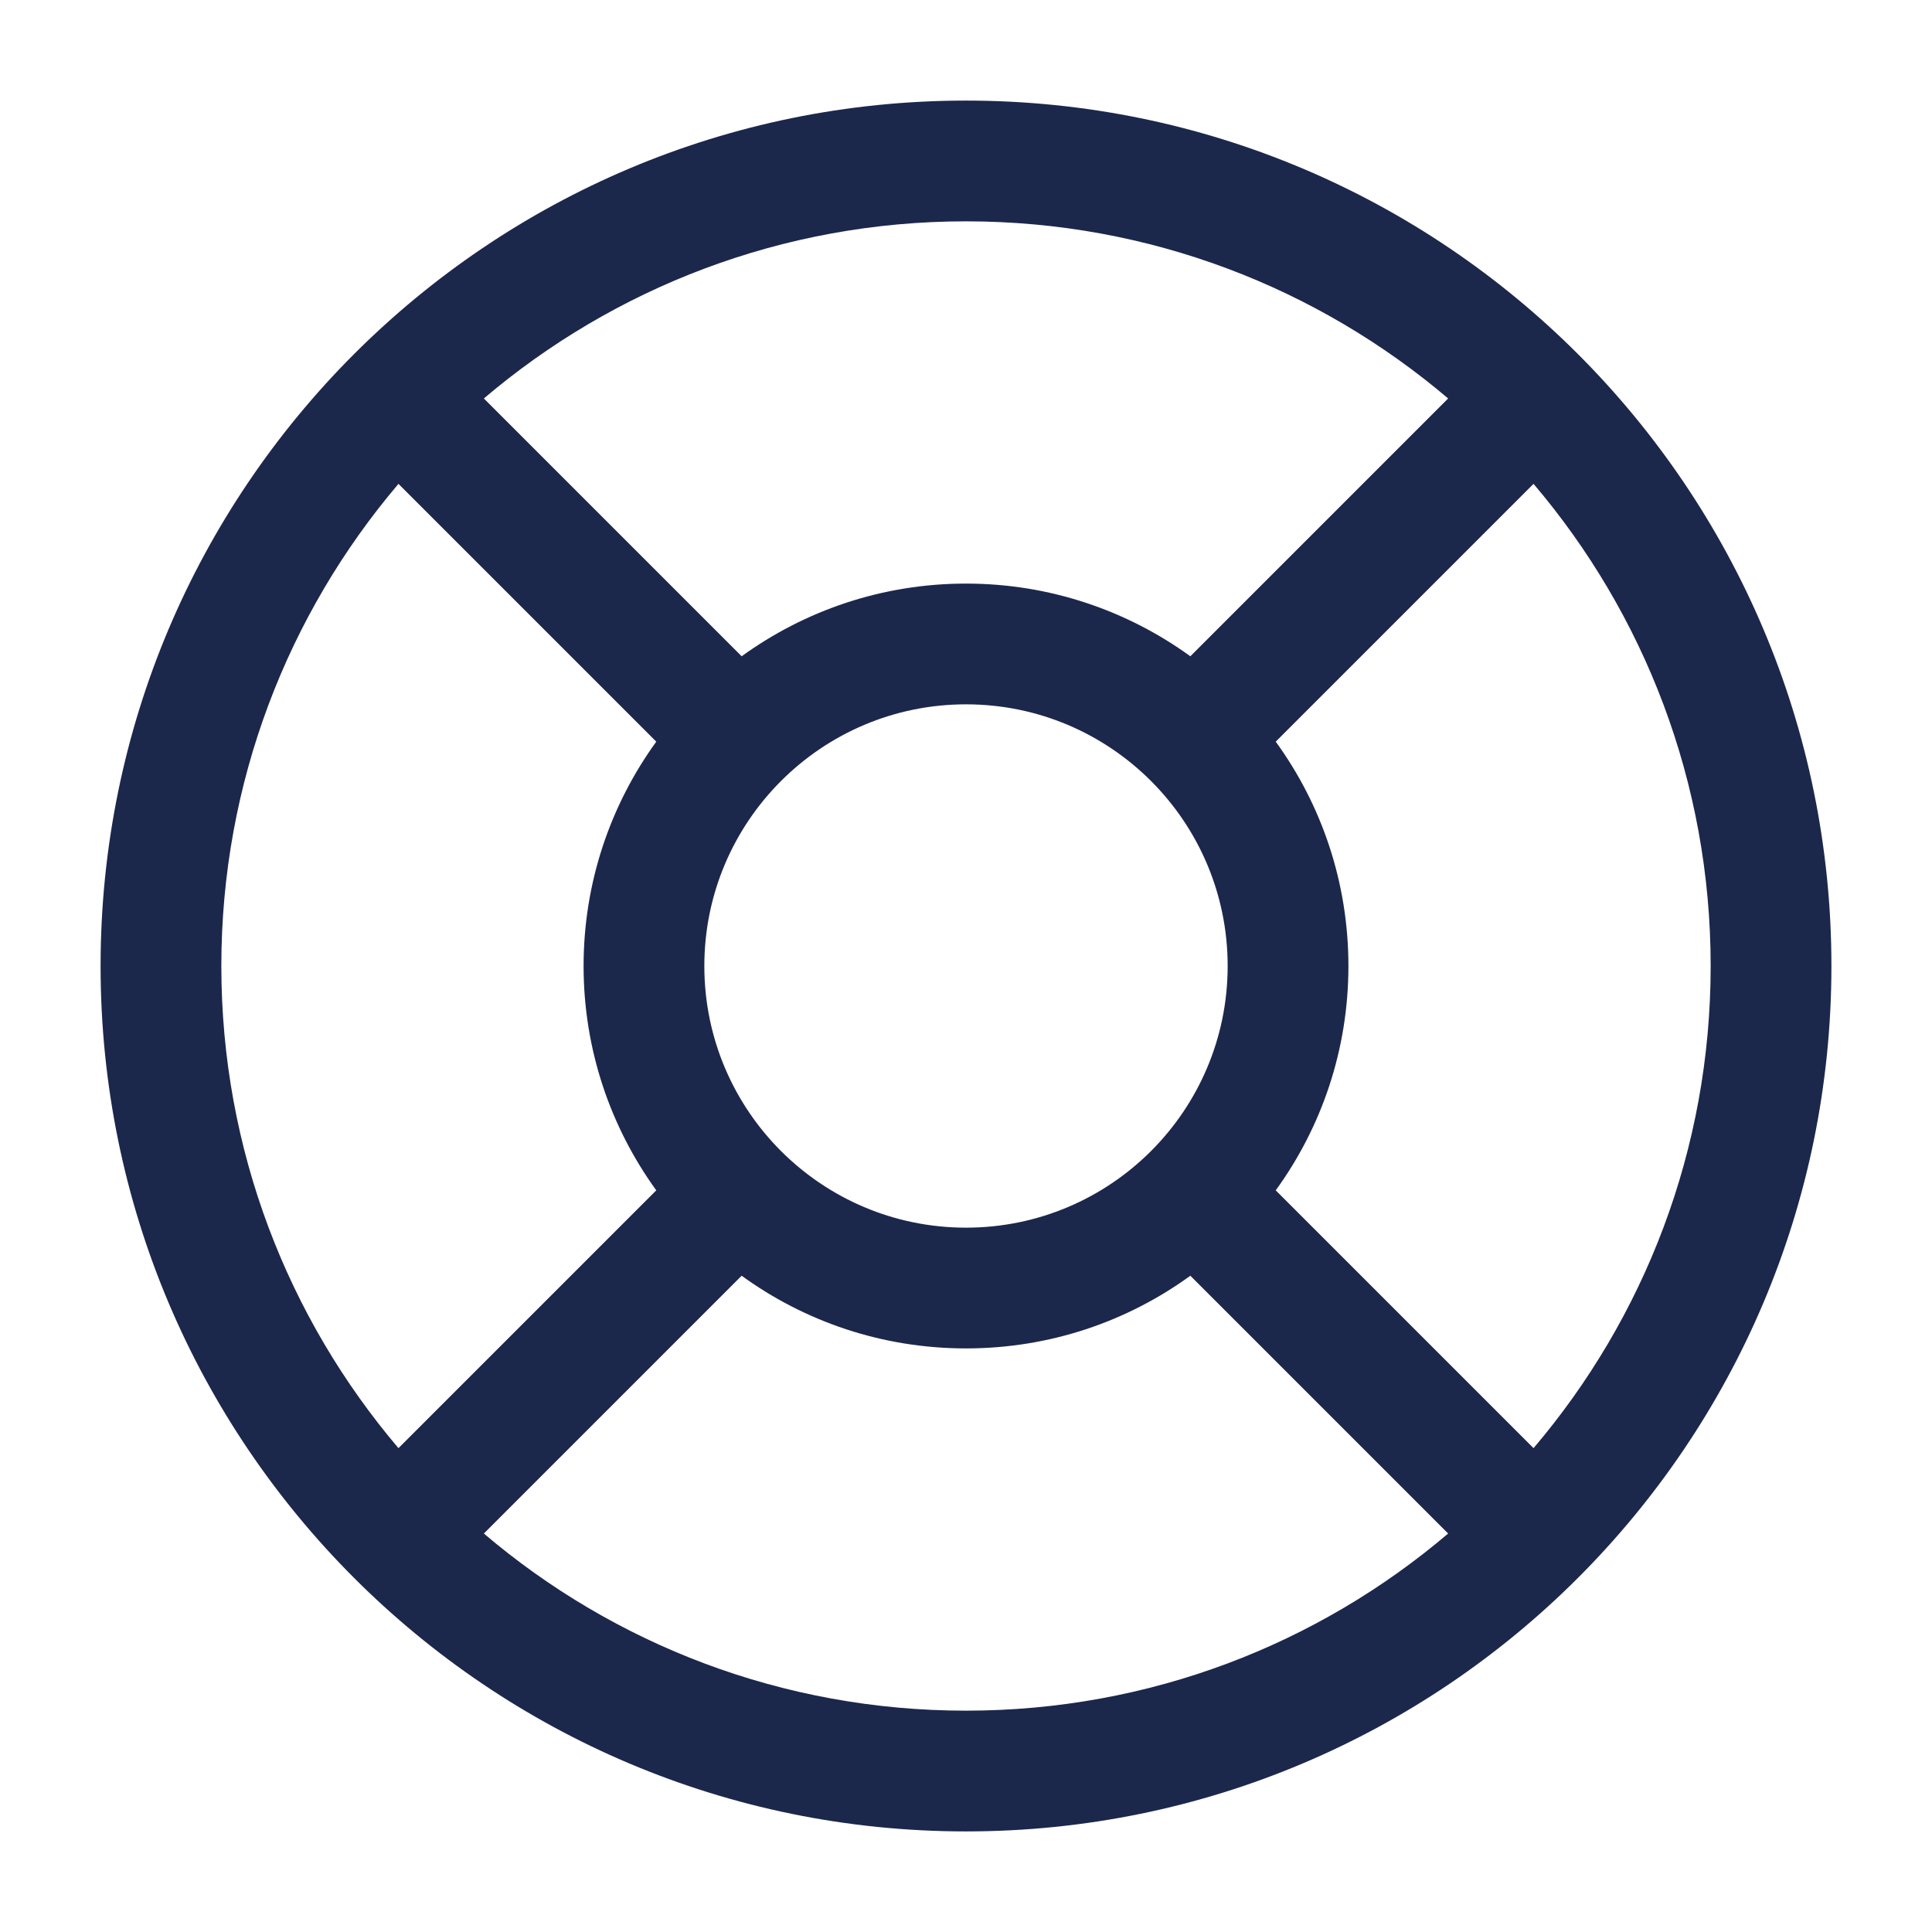 <svg width="16" height="16" viewBox="0 0 16 16" fill="none" xmlns="http://www.w3.org/2000/svg">
<g clip-path="url(#clip0_285_2985)">
<path fill-rule="evenodd" clip-rule="evenodd" d="M8 0.833C4.042 0.833 0.833 4.042 0.833 8C0.833 11.958 4.042 15.167 8 15.167C11.958 15.167 15.167 11.958 15.167 8C15.167 4.042 11.958 0.833 8 0.833ZM1.833 8C1.833 6.477 2.386 5.083 3.3 4.007L5.435 6.142C5.057 6.664 4.833 7.306 4.833 8C4.833 8.694 5.057 9.336 5.435 9.858L3.3 11.993C2.386 10.917 1.833 9.523 1.833 8ZM6.142 5.435L4.007 3.3C5.083 2.386 6.477 1.833 8 1.833C9.523 1.833 10.917 2.386 11.993 3.3L9.858 5.435C9.336 5.057 8.694 4.833 8 4.833C7.306 4.833 6.664 5.057 6.142 5.435ZM4.007 12.7C5.083 13.615 6.477 14.167 8 14.167C9.523 14.167 10.917 13.615 11.993 12.7L9.858 10.565C9.336 10.944 8.694 11.167 8 11.167C7.306 11.167 6.664 10.944 6.142 10.565L4.007 12.7ZM10.565 9.858L12.7 11.993C13.615 10.917 14.167 9.523 14.167 8C14.167 6.477 13.615 5.083 12.7 4.007L10.565 6.142C10.944 6.664 11.167 7.306 11.167 8C11.167 8.694 10.944 9.336 10.565 9.858ZM5.833 8C5.833 6.804 6.804 5.833 8 5.833C9.197 5.833 10.167 6.804 10.167 8C10.167 9.197 9.197 10.167 8 10.167C6.804 10.167 5.833 9.197 5.833 8Z" fill="#1C274C"/>
</g>
<defs>
<clipPath id="clip0_285_2985">
<rect width="16" height="16" fill="white"/>
</clipPath>
</defs>
</svg>
